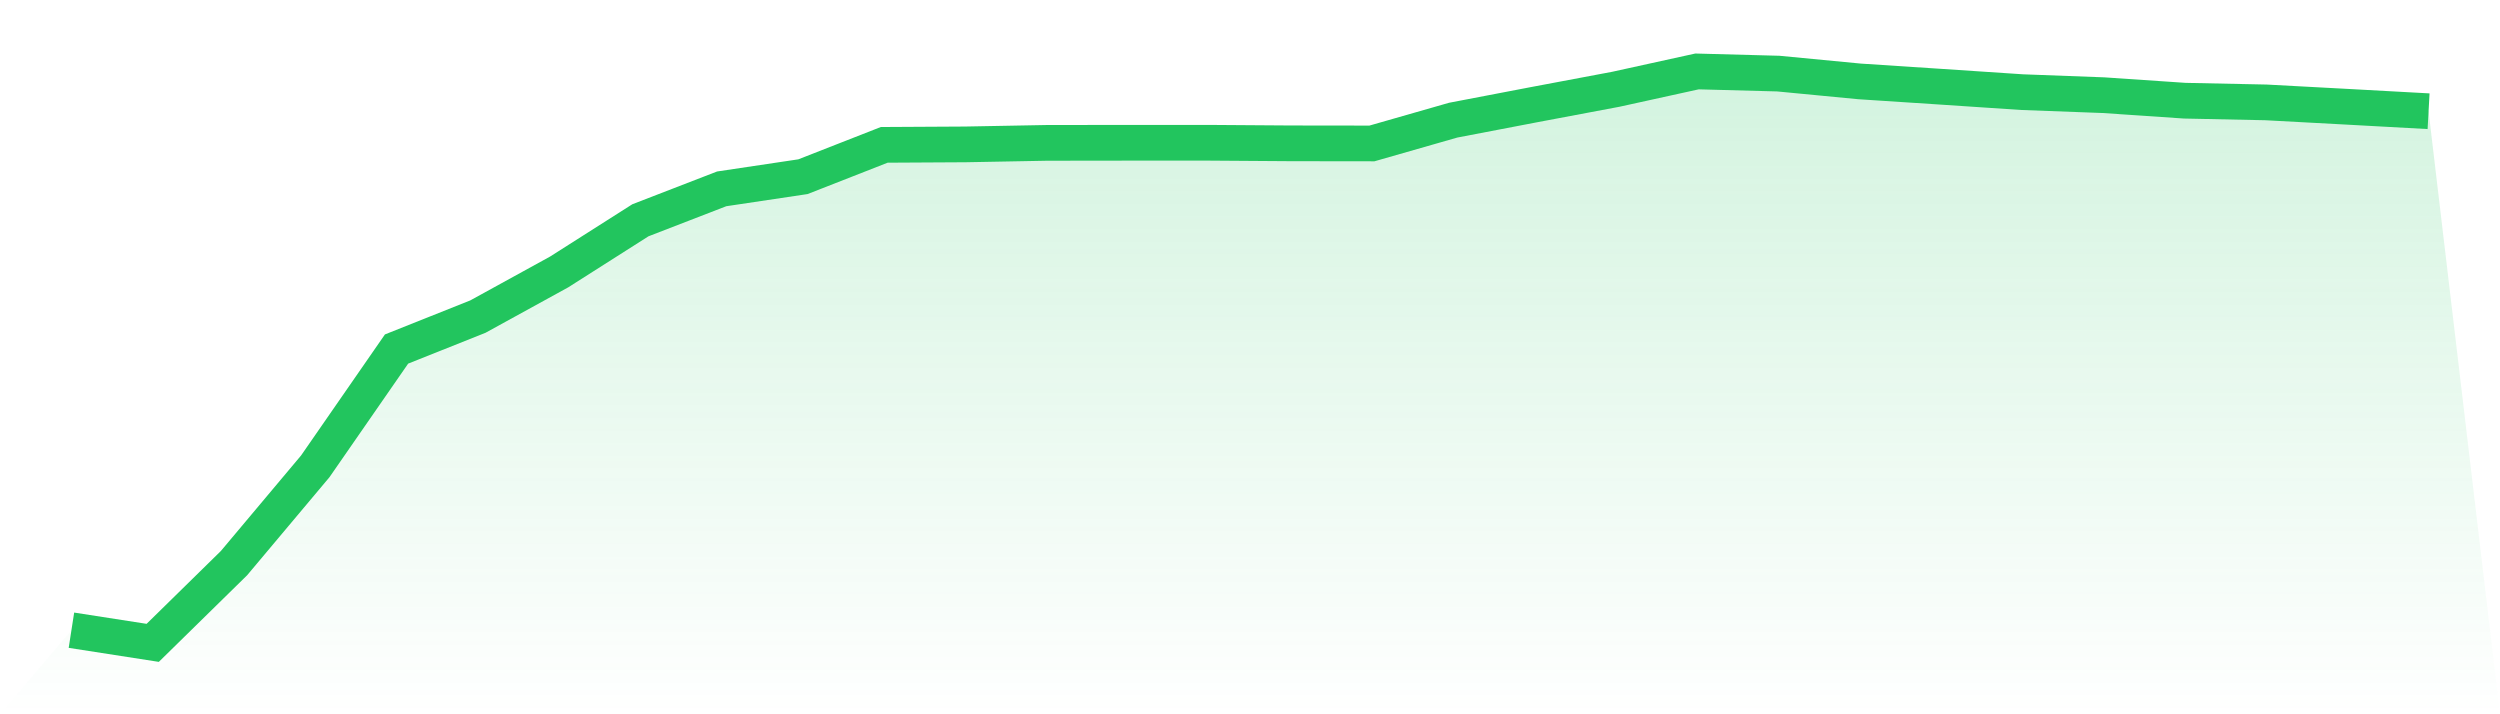 <svg viewBox="0 0 140 40" xmlns="http://www.w3.org/2000/svg">
<defs>
<linearGradient id="gradient" x1="0" x2="0" y1="0" y2="1">
<stop offset="0%" stop-color="#22c55e" stop-opacity="0.2"/>
<stop offset="100%" stop-color="#22c55e" stop-opacity="0"/>
</linearGradient>
</defs>
<path d="M4,35.292 L4,35.292 L8.552,36 L13.103,31.536 L17.655,26.115 L22.207,19.545 L26.759,17.731 L31.31,15.231 L35.862,12.336 L40.414,10.576 L44.966,9.895 L49.517,8.112 L54.069,8.086 L58.621,8.001 L63.172,7.995 L67.724,7.995 L72.276,8.027 L76.828,8.033 L81.379,6.729 L85.931,5.857 L90.483,5 L95.034,4 L99.586,4.122 L104.138,4.559 L108.69,4.857 L113.241,5.16 L117.793,5.33 L122.345,5.639 L126.897,5.734 L131.448,5.979 L136,6.229 L140,40 L0,40 z" fill="url(#gradient)"/>
<path d="M4,35.292 L4,35.292 L8.552,36 L13.103,31.536 L17.655,26.115 L22.207,19.545 L26.759,17.731 L31.31,15.231 L35.862,12.336 L40.414,10.576 L44.966,9.895 L49.517,8.112 L54.069,8.086 L58.621,8.001 L63.172,7.995 L67.724,7.995 L72.276,8.027 L76.828,8.033 L81.379,6.729 L85.931,5.857 L90.483,5 L95.034,4 L99.586,4.122 L104.138,4.559 L108.69,4.857 L113.241,5.16 L117.793,5.33 L122.345,5.639 L126.897,5.734 L131.448,5.979 L136,6.229" fill="none" stroke="#22c55e" stroke-width="2"/>
</svg>